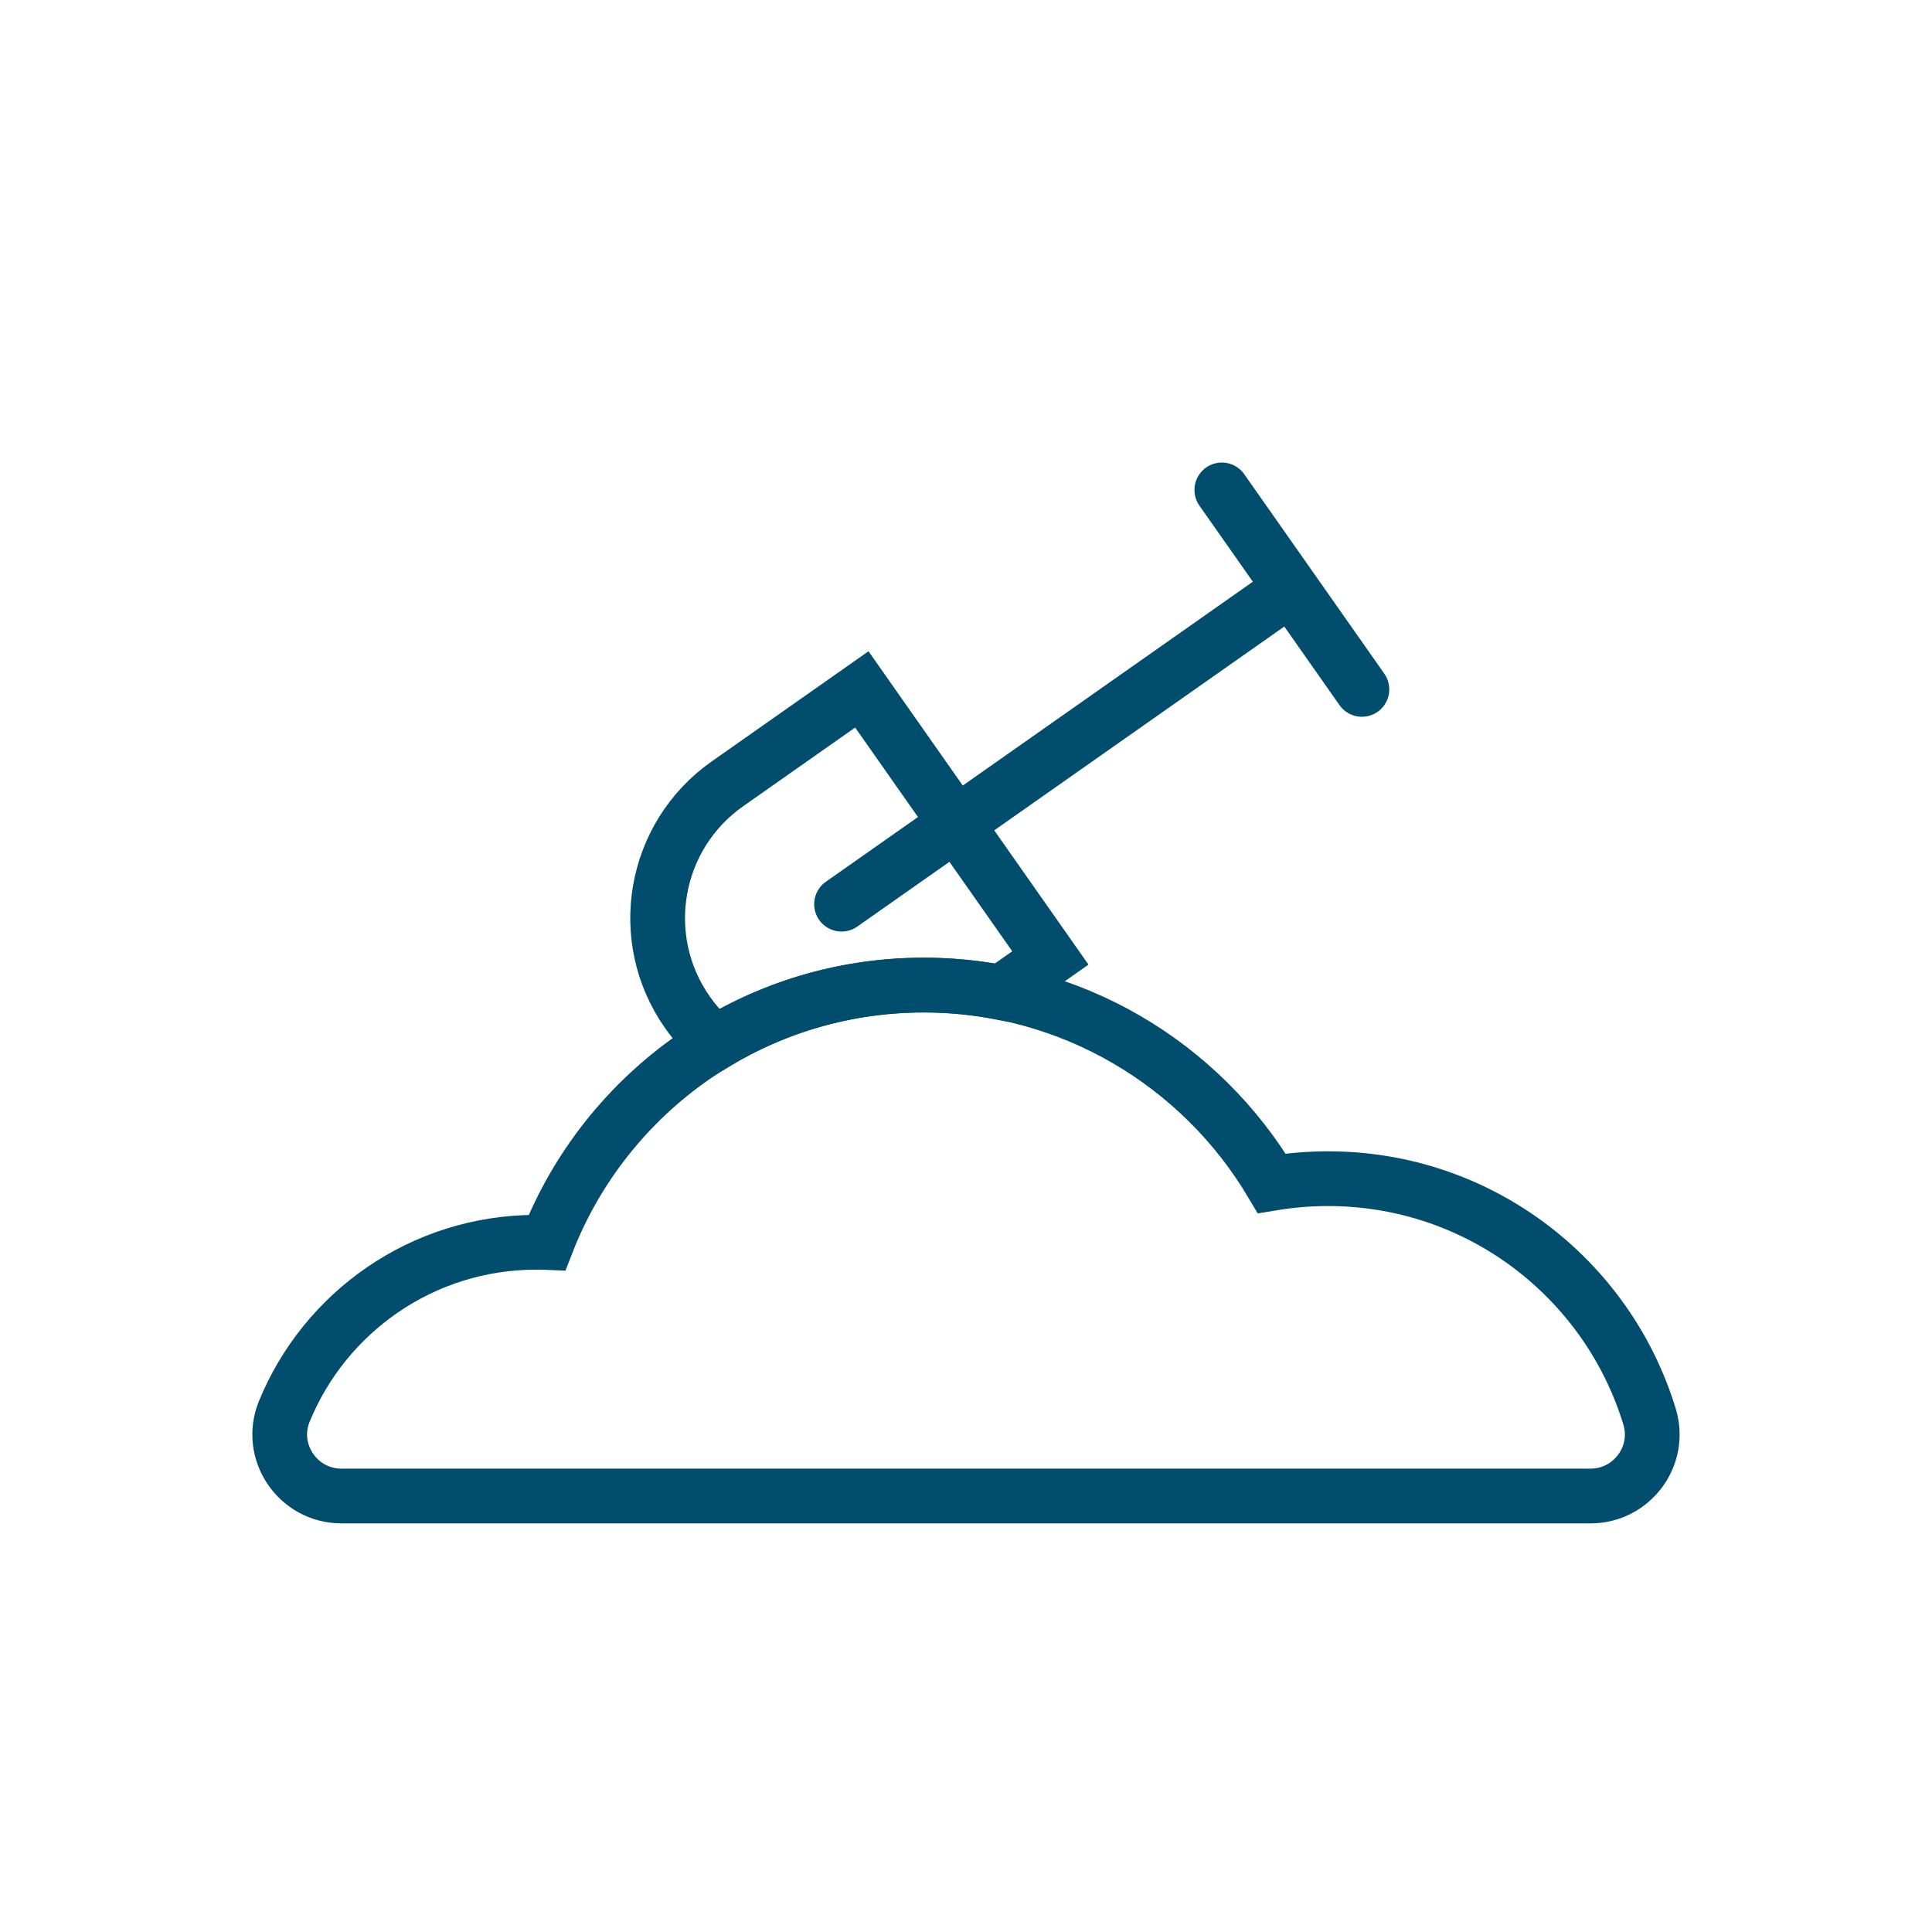 <svg xmlns="http://www.w3.org/2000/svg" xmlns:xlink="http://www.w3.org/1999/xlink" id="Ebene_1" x="0px" y="0px" viewBox="0 0 1200 1200" style="enable-background:new 0 0 1200 1200;" xml:space="preserve"><style type="text/css">	.st0{fill:none;stroke:#004D6D;stroke-width:34;stroke-linecap:round;stroke-miterlimit:10;}</style><path class="st0" d="M987.9,929.2c25.6,0,44.1-24.7,36.7-49.2c-26-85.6-105.5-147.9-199.7-147.9c-11.9,0-23.6,1-35,2.9 c-43.8-73.7-124.2-123.2-216.1-123.2c-106.5,0-197.5,66.3-234,159.9c-2.2-0.1-4.4-0.1-6.7-0.1c-70.7,0-131.3,43.4-156.5,105 c-10.3,25.1,8.4,52.6,35.5,52.6H987.9z"></path><line class="st0" x1="792.4" y1="372.1" x2="522.7" y2="561.6"></line><line class="st0" x1="758.9" y1="304.3" x2="845.9" y2="428.2"></line><path class="st0" d="M427,628.8c5.1,7.2,10.9,13.6,17.3,19c37.8-22.8,82.1-35.9,129.5-35.9c16.4,0,32.5,1.6,48,4.6l30.6-21.5 L535.3,428.2l-83.4,58.6C405.8,519.1,394.6,582.7,427,628.8L427,628.8z"></path></svg>